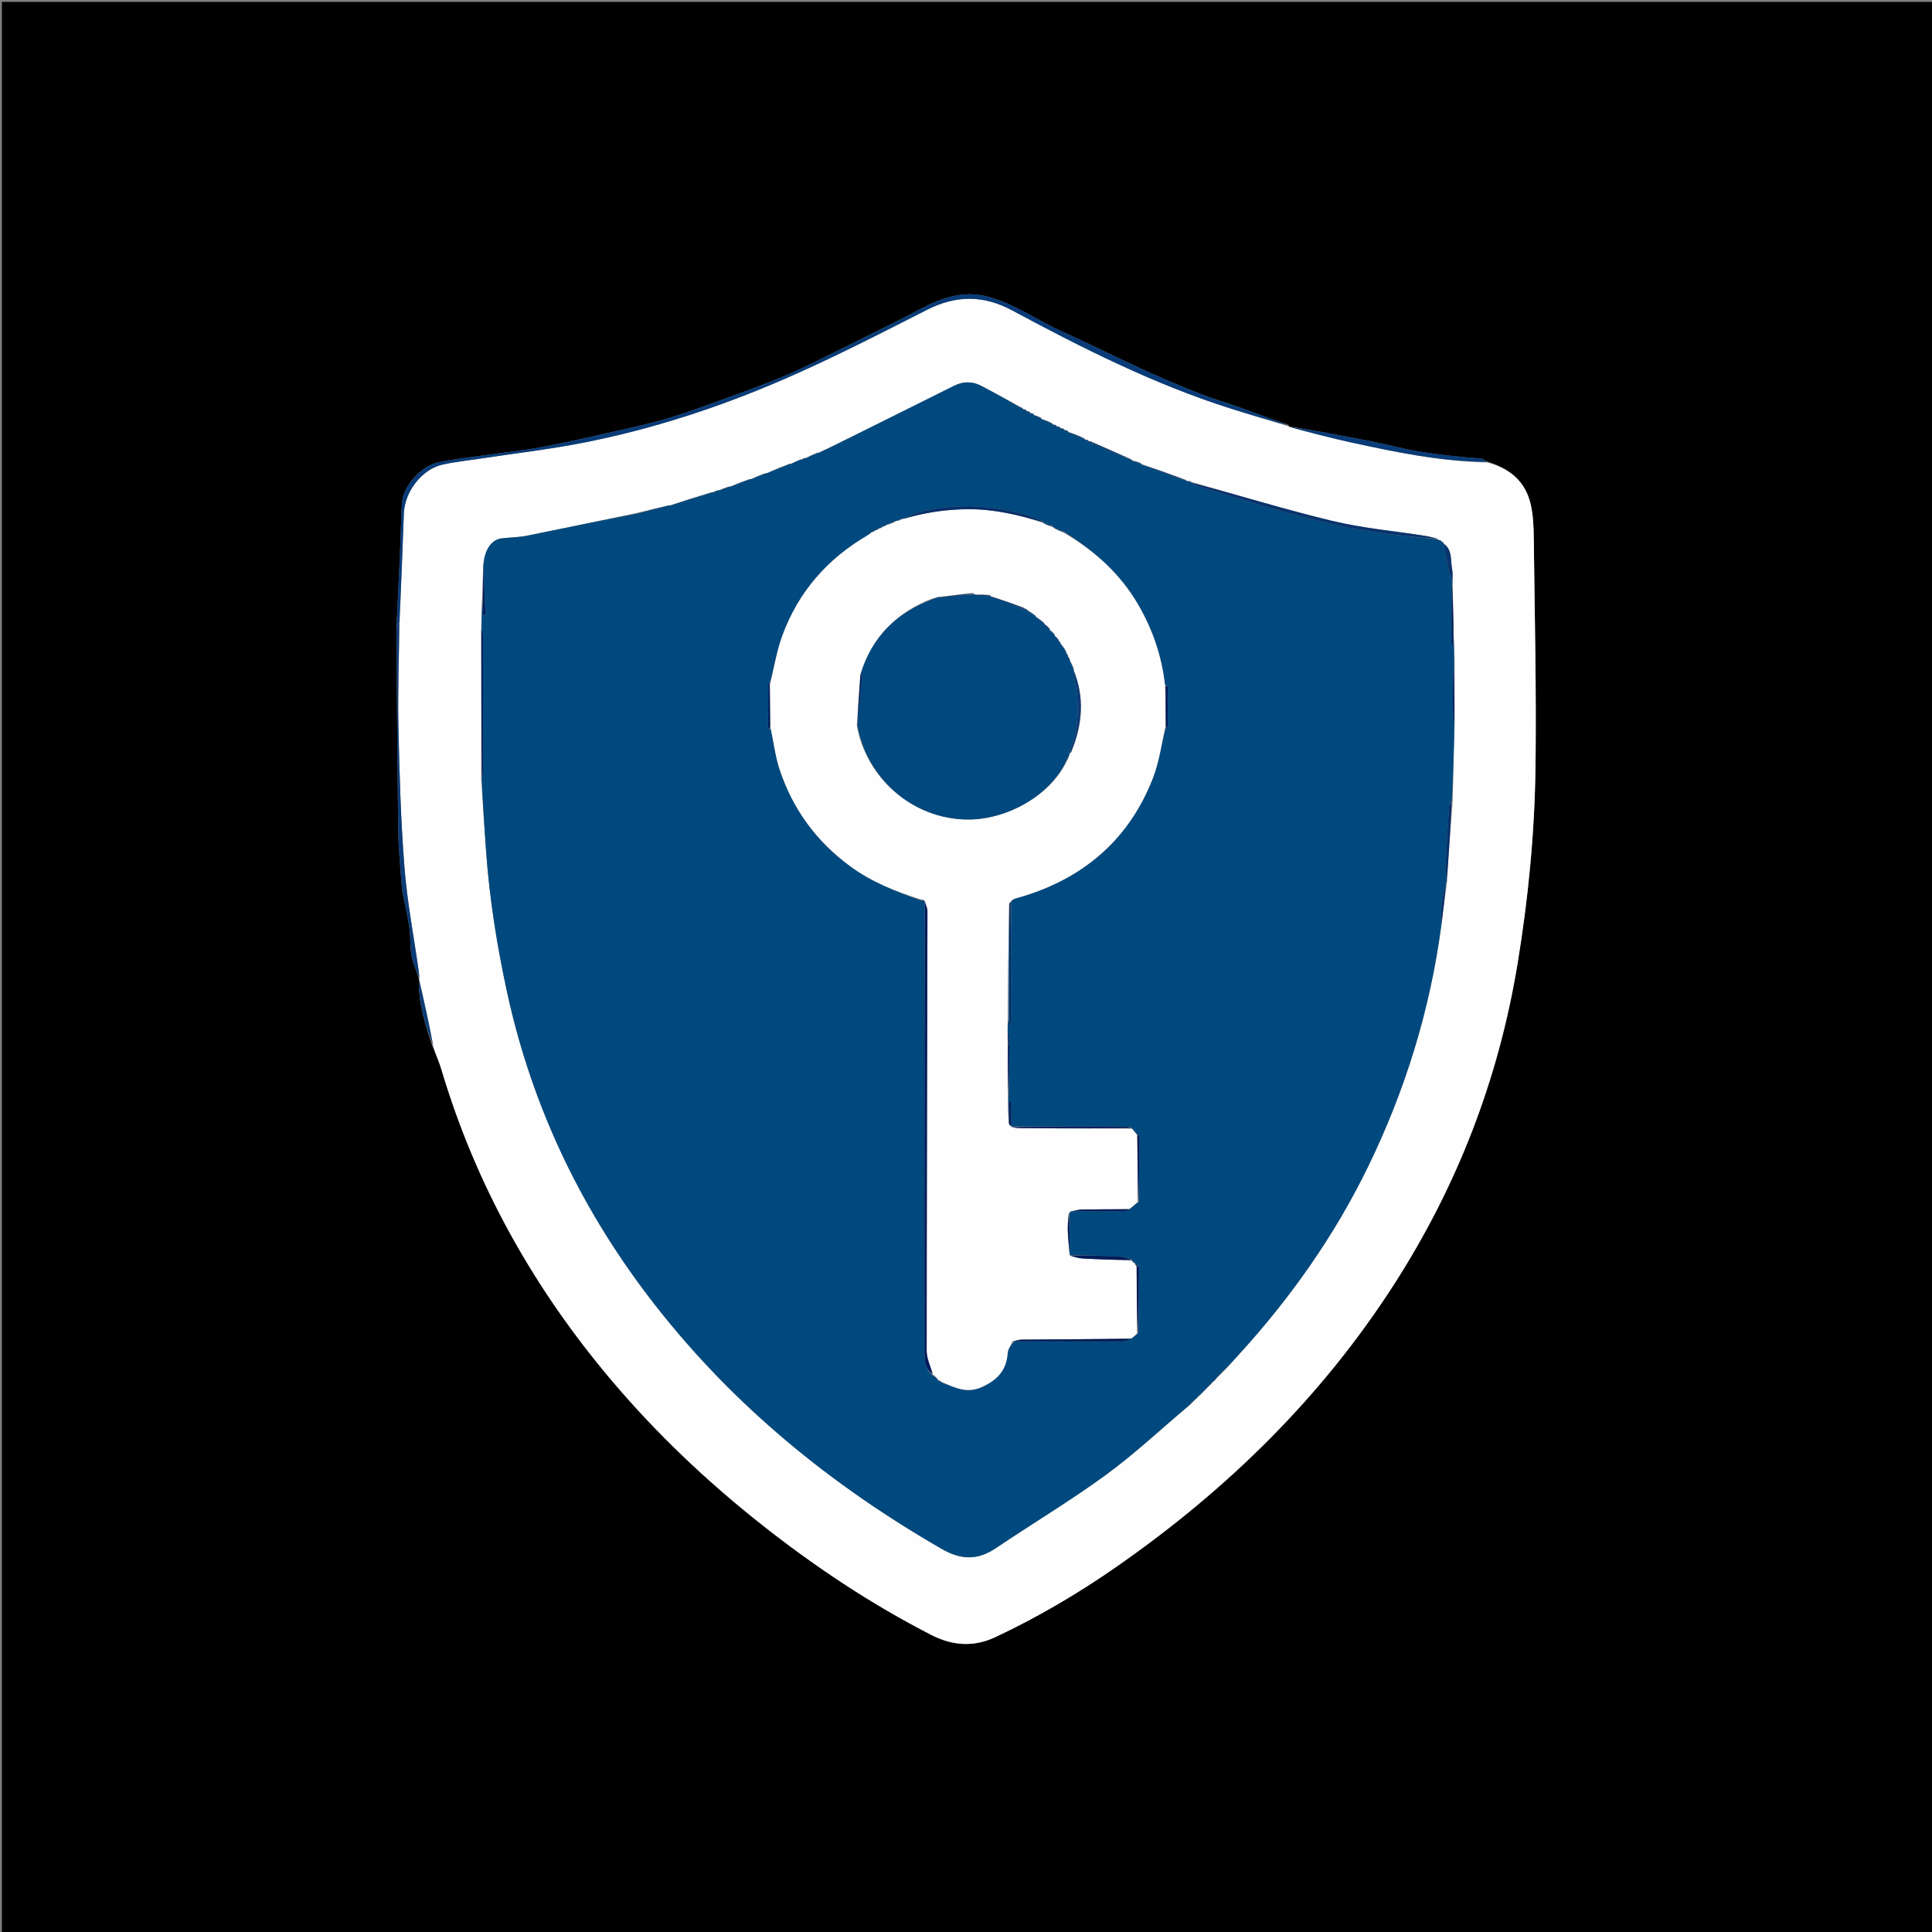 <svg version="1.1" id="Layer_1" xmlns="http://www.w3.org/2000/svg" xmlns:xlink="http://www.w3.org/1999/xlink" x="0px" y="0px"
	 width="100%" viewBox="0 0 1024 1024" enable-background="new 0 0 1024 1024" xml:space="preserve">
<rect x="0" y="0" width="1024" height="1024" fill="#808080" stroke="none"/>
<path fill="#000000" opacity="1" stroke="none" 
	d="
M542,1025 
	C361.333,1025 181.167,1025 1,1025 
	C1,683.667 1,342.333 1,1 
	C342.333,1 683.667,1 1025,1 
	C1025,342.333 1025,683.667 1025,1025 
	C864.167,1025 703.333,1025 542,1025 
M222.029,519.766 
	C221.716,531.756 225.278,542.938 229.273,554.799 
	C230.825,558.725 232.683,562.561 233.882,566.592 
	C252.199,628.203 282.968,683.009 324.398,731.927 
	C348.034,759.835 374.472,784.921 403.129,807.611 
	C431.483,830.061 461.454,850.083 493.707,866.592 
	C504.854,872.298 516.071,873.086 527.452,867.75 
	C550.075,857.142 571.515,844.517 592.027,830.218 
	C650.354,789.56 700.344,740.701 738.892,680.712 
	C772.369,628.614 794.26,572.045 804.338,510.766 
	C810.017,476.237 813.393,441.546 813.845,406.668 
	C814.372,366.04 813.396,325.391 812.927,284.753 
	C812.86,278.977 812.594,273.072 811.338,267.469 
	C808.569,255.12 800.134,248.126 787.636,244.425 
	C786.826,243.957 786.041,243.14 785.201,243.077 
	C779.387,242.644 773.583,242.108 767.813,241.444 
	C758.92,240.42 750.196,239.258 741.476,237.145 
	C730.352,234.448 719.056,232.442 707.804,230.292 
	C699.56,228.717 691.27,227.388 683.024,225.965 
	C683.024,225.965 683.053,225.963 683.022,225.191 
	C679.302,223.908 675.569,222.661 671.865,221.333 
	C666.884,219.546 661.947,217.637 656.954,215.888 
	C649.589,213.309 642.083,211.098 634.833,208.235 
	C625.116,204.397 615.495,200.283 605.995,195.934 
	C591.518,189.307 577.276,182.164 562.754,175.64 
	C549.996,169.909 538.573,161.602 524.863,157.574 
	C514.867,154.637 505.772,155.969 496.732,159.603 
	C490.289,162.192 484.253,165.79 478.016,168.9 
	C462.952,176.413 447.908,183.969 432.79,191.372 
	C425.965,194.713 419.09,197.997 412.046,200.832 
	C401.95,204.895 391.712,208.617 381.47,212.308 
	C372.181,215.656 362.898,219.08 353.441,221.893 
	C344.828,224.454 336.012,226.36 327.236,228.338 
	C313.974,231.328 300.717,234.387 287.365,236.925 
	C277.915,238.722 268.307,239.686 258.775,241.059 
	C249.829,242.347 240.781,243.189 231.981,245.143 
	C223.379,247.053 213.559,257.306 213.028,266.89 
	C212.558,275.364 212.406,283.854 212.038,292.335 
	C211.465,305.535 210.828,318.732 210.091,332.874 
	C210.397,368.764 210.58,404.655 211.088,440.542 
	C211.23,450.578 212.33,460.599 212.989,470.627 
	C213.011,470.96 212.976,471.301 213.04,471.624 
	C214.377,478.323 215.971,484.984 216.987,491.732 
	C217.718,496.592 217.24,501.648 218.118,506.468 
	C218.894,510.729 220.8,514.784 222.105,518.918 
	C222.105,518.918 222.155,518.83 222.029,519.766 
z"/>
<path fill="#FEFEFE" opacity="1" stroke="none" 
	d="
M788.12,245.104 
	C800.134,248.126 808.569,255.12 811.338,267.469 
	C812.594,273.072 812.86,278.977 812.927,284.753 
	C813.396,325.391 814.372,366.04 813.845,406.668 
	C813.393,441.546 810.017,476.237 804.338,510.766 
	C794.26,572.045 772.369,628.614 738.892,680.712 
	C700.344,740.701 650.354,789.56 592.027,830.218 
	C571.515,844.517 550.075,857.142 527.452,867.75 
	C516.071,873.086 504.854,872.298 493.707,866.592 
	C461.454,850.083 431.483,830.061 403.129,807.611 
	C374.472,784.921 348.034,759.835 324.398,731.927 
	C282.968,683.009 252.199,628.203 233.882,566.592 
	C232.683,562.561 230.825,558.725 229.576,554.251 
	C227.304,542.079 224.729,530.454 222.155,518.83 
	C222.155,518.83 222.105,518.918 222.174,518.49 
	C222.161,517.07 222.129,516.07 221.99,515.085 
	C219.377,496.581 215.821,478.152 214.358,459.558 
	C212.404,434.738 211.706,409.798 211.17,384.894 
	C210.776,366.627 211.51,348.335 211.84,329.592 
	C212.641,310.127 213.328,291.124 214.051,272.122 
	C214.494,260.494 223.651,248.671 234.594,246.239 
	C241.207,244.769 247.994,244.077 254.705,243.056 
	C272.878,240.291 291.178,238.18 309.199,234.643 
	C345.717,227.475 381.03,215.926 415.105,201.18 
	C441.003,189.973 466.15,176.983 491.339,164.209 
	C506.756,156.389 521.183,156.306 536.584,164.572 
	C573.946,184.627 611.801,203.725 652.417,216.585 
	C662.598,219.809 672.84,222.842 683.053,225.963 
	C683.053,225.963 683.024,225.965 683.236,226.265 
	C694.483,229.258 705.467,232.186 716.563,234.597 
	C740.167,239.727 763.825,244.619 788.12,245.104 
M647.992,727.229 
	C647.992,727.229 648.026,727.059 648.642,726.784 
	C651.206,723.94 653.754,721.083 656.335,718.256 
	C683.798,688.182 707.12,655.246 724.991,618.578 
	C744.709,578.12 757.876,535.648 764.002,490.158 
	C764.915,482.777 765.828,475.396 766.966,467.369 
	C766.933,466.917 766.9,466.465 767.009,465.154 
	C767.923,451.778 768.837,438.402 769.963,424.108 
	C770.255,411.063 770.547,398.017 770.974,384.046 
	C770.923,373.052 770.873,362.059 770.986,350.133 
	C770.728,343.632 770.469,337.13 770.403,329.76 
	C770.208,322.865 770.012,315.97 769.962,308.524 
	C769.913,308.341 769.863,308.158 769.943,307.088 
	C769.86,305.29 769.996,303.448 769.653,301.701 
	C768.713,296.904 769.901,291.374 765.081,287.933 
	C765.081,287.933 765.176,287.922 764.971,287.409 
	C764.651,287.256 764.331,287.104 764.01,287.006 
	C764.01,287.006 764.056,286.976 763.714,286.474 
	C763.148,286.289 762.582,286.103 762.019,285.99 
	C762.019,285.99 762.083,285.956 761.595,285.342 
	C759.502,284.894 757.424,284.346 755.313,284.014 
	C738.863,281.425 722.149,279.95 706.012,276.069 
	C680.952,270.042 656.284,262.385 631.367,255.462 
	C631.367,255.462 631.306,255.391 630.816,255.055 
	C630.223,254.999 629.631,254.942 629.039,254.968 
	C629.039,254.968 629.112,254.93 628.659,254.353 
	C620.78,251.541 612.901,248.729 605.023,245.99 
	C605.023,245.99 605.086,245.954 604.658,245.396 
	C603.109,244.913 601.56,244.43 600.013,244.005 
	C600.013,244.005 600.061,243.972 599.626,243.403 
	C592.748,240.43 585.871,237.457 578.452,234.036 
	C577.991,233.956 577.529,233.877 577.061,233.912 
	C577.061,233.912 577.174,233.886 576.867,233.329 
	C576.262,233.156 575.658,232.982 575.053,232.922 
	C575.053,232.922 575.164,232.894 574.78,232.292 
	C571.9,231.098 569.019,229.903 566.111,228.836 
	C566.111,228.836 566.238,228.804 565.908,228.264 
	C565.302,228.091 564.696,227.917 564.076,227.876 
	C564.076,227.876 564.206,227.847 563.895,227.289 
	C563.284,227.123 562.672,226.958 562.056,226.913 
	C562.056,226.913 562.173,226.885 561.868,226.328 
	C561.263,226.16 560.658,225.992 560.054,225.93 
	C560.054,225.93 560.155,225.901 559.835,225.359 
	C559.235,225.194 558.636,225.029 558.041,224.951 
	C558.041,224.951 558.124,224.927 557.745,224.341 
	C555.837,223.529 553.93,222.718 552.02,221.981 
	C552.02,221.981 552.089,221.954 551.736,221.379 
	C550.511,220.868 549.285,220.357 548.053,219.933 
	C548.053,219.933 548.137,219.912 547.844,219.357 
	C547.254,219.161 546.664,218.965 546.065,218.896 
	C546.065,218.896 546.19,218.869 545.895,218.308 
	C545.298,218.111 544.702,217.915 544.088,217.86 
	C544.088,217.86 544.228,217.827 543.919,217.277 
	C543.326,217.073 542.732,216.868 542.111,216.822 
	C542.111,216.822 542.267,216.786 541.909,216.235 
	C541.304,215.979 540.698,215.722 539.623,215.014 
	C533.078,211.491 526.571,207.894 519.975,204.469 
	C515.271,202.027 510.475,202.083 505.69,204.473 
	C483.439,215.587 461.174,226.674 438.216,237.887 
	C436.771,238.568 435.326,239.248 433.958,239.955 
	C433.958,239.955 433.96,239.873 433.226,239.941 
	C431.074,240.896 428.922,241.852 426.892,242.839 
	C426.892,242.839 426.865,242.716 426.279,242.824 
	C425.74,243.037 425.201,243.25 424.59,243.698 
	C424.59,243.698 424.605,243.452 423.938,243.706 
	C422.237,244.432 420.535,245.158 418.928,245.915 
	C418.928,245.915 418.924,245.816 418.161,245.904 
	C414.062,247.574 409.962,249.243 405.951,250.942 
	C405.951,250.942 405.956,250.849 405.204,250.914 
	C402.762,251.918 400.321,252.922 397.955,253.956 
	C397.955,253.956 397.961,253.874 397.187,253.93 
	C393.741,255.252 390.294,256.575 386.939,257.928 
	C386.939,257.928 386.941,257.832 386.201,257.901 
	C384.415,258.564 382.628,259.228 380.937,259.926 
	C380.937,259.926 380.942,259.825 380.257,259.881 
	C379.456,260.218 378.654,260.555 377.934,260.929 
	C377.934,260.929 377.931,260.839 377.137,260.903 
	C369.703,263.231 362.269,265.559 354.935,267.921 
	C354.935,267.921 354.938,267.816 354.127,267.888 
	C348.424,269.31 342.721,270.732 336.25,272.145 
	C317.256,276.101 298.279,280.14 279.256,283.949 
	C274.93,284.814 270.439,284.829 266.034,285.325 
	C260.11,285.992 256.318,292.069 256.016,301.95 
	C255.942,307.509 255.869,313.068 255.389,319.394 
	C255.318,323.94 255.246,328.486 255.045,333.958 
	C255.089,359.957 255.134,385.957 255.025,412.844 
	C255.888,425.569 256.709,438.297 257.624,451.019 
	C259.442,476.312 263.398,501.272 268.797,526.051 
	C282.185,587.502 308.814,642.644 347.489,692.051 
	C389.236,745.384 440.685,787.305 499.203,820.989 
	C509.279,826.789 518.126,827.089 527.777,820.576 
	C547.144,807.507 567.268,795.503 586.11,781.734 
	C601.489,770.495 615.46,757.329 630.221,744.99 
	C630.221,744.99 630.317,744.852 630.626,744.714 
	C630.626,744.714 630.782,744.414 631.056,744.253 
	C631.227,744.12 631.355,743.954 631.65,743.616 
	C631.65,743.616 631.788,743.407 632.04,743.263 
	C632.194,743.141 632.315,742.992 632.703,742.665 
	C632.703,742.665 632.851,742.363 633.066,742.219 
	C633.196,742.104 633.305,741.972 633.632,741.71 
	C633.632,741.71 633.809,741.514 634.217,741.2 
	C634.534,740.813 634.852,740.426 635.77,739.8 
	C637.526,737.923 639.281,736.046 641.51,733.972 
	C641.845,733.59 642.181,733.208 642.71,732.669 
	C642.71,732.669 642.854,732.465 643.285,732.144 
	C644.018,731.37 644.752,730.596 645.728,729.643 
	C645.728,729.643 645.847,729.367 646.084,729.218 
	C646.226,729.095 646.339,728.948 646.658,728.637 
	C646.658,728.637 646.801,728.401 647.069,728.239 
	C647.237,728.106 647.362,727.941 647.71,727.594 
	C647.71,727.594 647.846,727.32 647.992,727.229 
z"/>
<path fill="#083B78" opacity="1" stroke="none" 
	d="
M683.038,225.577 
	C672.84,222.842 662.598,219.809 652.417,216.585 
	C611.801,203.725 573.946,184.627 536.584,164.572 
	C521.183,156.306 506.756,156.389 491.339,164.209 
	C466.15,176.983 441.003,189.973 415.105,201.18 
	C381.03,215.926 345.717,227.475 309.199,234.643 
	C291.178,238.18 272.878,240.291 254.705,243.056 
	C247.994,244.077 241.207,244.769 234.594,246.239 
	C223.651,248.671 214.494,260.494 214.051,272.122 
	C213.328,291.124 212.641,310.127 211.651,329.752 
	C210.981,330.893 210.599,331.412 210.218,331.93 
	C210.828,318.732 211.465,305.535 212.038,292.335 
	C212.406,283.854 212.558,275.364 213.028,266.89 
	C213.559,257.306 223.379,247.053 231.981,245.143 
	C240.781,243.189 249.829,242.347 258.775,241.059 
	C268.307,239.686 277.915,238.722 287.365,236.925 
	C300.717,234.387 313.974,231.328 327.236,228.338 
	C336.012,226.36 344.828,224.454 353.441,221.893 
	C362.898,219.08 372.181,215.656 381.47,212.308 
	C391.712,208.617 401.95,204.895 412.046,200.832 
	C419.09,197.997 425.965,194.713 432.79,191.372 
	C447.908,183.969 462.952,176.413 478.016,168.9 
	C484.253,165.79 490.289,162.192 496.732,159.603 
	C505.772,155.969 514.867,154.637 524.863,157.574 
	C538.573,161.602 549.996,169.909 562.754,175.64 
	C577.276,182.164 591.518,189.307 605.995,195.934 
	C615.495,200.283 625.116,204.397 634.833,208.235 
	C642.083,211.098 649.589,213.309 656.954,215.888 
	C661.947,217.637 666.884,219.546 671.865,221.333 
	C675.569,222.661 679.302,223.908 683.038,225.577 
z"/>
<path fill="#0C3B76" opacity="1" stroke="none" 
	d="
M210.155,332.402 
	C210.599,331.412 210.981,330.893 211.552,330.214 
	C211.51,348.335 210.776,366.627 211.17,384.894 
	C211.706,409.798 212.404,434.738 214.358,459.558 
	C215.821,478.152 219.377,496.581 221.99,515.085 
	C222.129,516.07 222.161,517.07 222.225,518.496 
	C220.8,514.784 218.894,510.729 218.118,506.468 
	C217.24,501.648 217.718,496.592 216.987,491.732 
	C215.971,484.984 214.377,478.323 213.04,471.624 
	C212.976,471.301 213.011,470.96 212.989,470.627 
	C212.33,460.599 211.23,450.578 211.088,440.542 
	C210.58,404.655 210.397,368.764 210.155,332.402 
z"/>
<path fill="#083B78" opacity="1" stroke="none" 
	d="
M787.878,244.764 
	C763.825,244.619 740.167,239.727 716.563,234.597 
	C705.467,232.186 694.483,229.258 683.224,226.257 
	C691.27,227.388 699.56,228.717 707.804,230.292 
	C719.056,232.442 730.352,234.448 741.476,237.145 
	C750.196,239.258 758.92,240.42 767.813,241.444 
	C773.583,242.108 779.387,242.644 785.201,243.077 
	C786.041,243.14 786.826,243.957 787.878,244.764 
z"/>
<path fill="#0C3B76" opacity="1" stroke="none" 
	d="
M222.092,519.298 
	C224.729,530.454 227.304,542.079 229.523,553.878 
	C225.278,542.938 221.716,531.756 222.092,519.298 
z"/>
<path fill="#00497E" opacity="1" stroke="none" 
	d="
M256.157,301.026 
	C256.318,292.069 260.11,285.992 266.034,285.325 
	C270.439,284.829 274.93,284.814 279.256,283.949 
	C298.279,280.14 317.256,276.101 336.904,272.405 
	C343.352,271.048 349.145,269.432 354.938,267.816 
	C354.938,267.816 354.935,267.921 355.308,267.937 
	C363.098,265.582 370.514,263.21 377.931,260.839 
	C377.931,260.839 377.934,260.929 378.255,260.938 
	C379.365,260.573 380.153,260.199 380.942,259.825 
	C380.942,259.825 380.937,259.926 381.283,259.94 
	C383.4,259.247 385.17,258.539 386.941,257.832 
	C386.941,257.832 386.939,257.928 387.303,257.941 
	C391.099,256.595 394.53,255.235 397.961,253.874 
	C397.961,253.874 397.955,253.956 398.314,253.96 
	C401.101,252.926 403.529,251.888 405.956,250.849 
	C405.956,250.849 405.951,250.942 406.315,250.951 
	C410.761,249.246 414.842,247.531 418.924,245.816 
	C418.924,245.816 418.928,245.915 419.274,245.933 
	C421.282,245.118 422.944,244.285 424.605,243.452 
	C424.605,243.452 424.59,243.698 424.954,243.729 
	C425.834,243.413 426.349,243.065 426.865,242.716 
	C426.865,242.716 426.892,242.839 427.222,242.881 
	C429.688,241.906 431.824,240.89 433.96,239.873 
	C433.96,239.873 433.958,239.955 434.295,239.96 
	C436.06,239.234 437.487,238.502 438.914,237.77 
	C461.174,226.674 483.439,215.587 505.69,204.473 
	C510.475,202.083 515.271,202.027 519.975,204.469 
	C526.571,207.894 533.078,211.491 539.97,215.588 
	C540.967,216.37 541.617,216.578 542.267,216.786 
	C542.267,216.786 542.111,216.822 542.232,217.07 
	C542.978,217.487 543.603,217.657 544.228,217.827 
	C544.228,217.827 544.088,217.86 544.214,218.105 
	C544.956,218.523 545.573,218.696 546.19,218.869 
	C546.19,218.869 546.065,218.896 546.196,219.135 
	C546.93,219.554 547.534,219.733 548.137,219.912 
	C548.137,219.912 548.053,219.933 548.171,220.229 
	C549.555,221.002 550.822,221.478 552.089,221.954 
	C552.089,221.954 552.02,221.981 552.152,222.276 
	C554.231,223.356 556.178,224.141 558.124,224.927 
	C558.124,224.927 558.041,224.951 558.186,225.196 
	C558.939,225.595 559.547,225.748 560.155,225.901 
	C560.155,225.901 560.054,225.93 560.192,226.176 
	C560.944,226.576 561.559,226.731 562.173,226.885 
	C562.173,226.885 562.056,226.913 562.198,227.156 
	C562.962,227.549 563.584,227.698 564.206,227.847 
	C564.206,227.847 564.076,227.876 564.216,228.122 
	C564.984,228.513 565.611,228.659 566.238,228.804 
	C566.238,228.804 566.111,228.836 566.205,229.133 
	C569.254,230.584 572.209,231.739 575.164,232.894 
	C575.164,232.894 575.053,232.922 575.193,233.164 
	C575.947,233.566 576.56,233.726 577.174,233.886 
	C577.174,233.886 577.061,233.912 577.17,234.136 
	C577.818,234.528 578.356,234.696 579.09,235.16 
	C586.21,238.294 593.136,241.133 600.061,243.972 
	C600.061,243.972 600.013,244.005 600.167,244.309 
	C601.91,245.06 603.498,245.507 605.086,245.954 
	C605.086,245.954 605.023,245.99 605.16,246.285 
	C613.235,249.364 621.173,252.147 629.112,254.93 
	C629.112,254.93 629.039,254.968 629.217,255.221 
	C630.032,255.447 630.669,255.419 631.306,255.391 
	C631.306,255.391 631.367,255.462 631.413,255.819 
	C632.953,256.824 634.398,257.632 635.947,258.097 
	C666.215,267.189 696.313,276.994 727.653,281.883 
	C739.064,283.662 750.602,284.622 762.083,285.956 
	C762.083,285.956 762.019,285.99 762.165,286.227 
	C762.893,286.635 763.474,286.806 764.056,286.976 
	C764.056,286.976 764.01,287.006 764.129,287.219 
	C764.557,287.595 764.867,287.758 765.176,287.922 
	C765.176,287.922 765.081,287.933 765.085,288.27 
	C766.06,293.389 766.965,298.185 768.036,302.944 
	C768.424,304.667 769.209,306.3 769.813,307.974 
	C769.863,308.158 769.913,308.341 769.634,309.117 
	C769.306,320.455 769.306,331.2 769.306,341.944 
	C769.608,341.947 769.909,341.949 770.21,341.952 
	C770.21,338.177 770.21,334.402 770.21,330.628 
	C770.469,337.13 770.728,343.632 770.648,350.917 
	C770.205,359.086 769.993,366.473 770.04,373.859 
	C770.063,377.564 770.557,381.267 770.838,384.972 
	C770.547,398.017 770.255,411.063 769.483,424.681 
	C768.684,425.79 768.119,426.311 768.082,426.866 
	C767.347,438.181 766.623,449.496 766.04,460.819 
	C765.951,462.532 766.574,464.281 766.868,466.013 
	C766.9,466.465 766.933,466.917 766.488,467.802 
	C765.332,472.333 764.452,476.411 764.038,480.536 
	C763.691,483.993 763.888,487.506 763.845,490.994 
	C757.876,535.648 744.709,578.12 724.991,618.578 
	C707.12,655.246 683.798,688.182 656.335,718.256 
	C653.754,721.083 651.206,723.94 648.219,726.763 
	C647.669,726.734 647.542,726.726 647.415,726.719 
	C647.559,726.919 647.702,727.12 647.846,727.32 
	C647.846,727.32 647.71,727.594 647.314,727.539 
	C646.879,727.789 646.84,728.095 646.801,728.401 
	C646.801,728.401 646.658,728.637 646.292,728.567 
	C645.841,728.585 645.679,728.68 645.684,728.764 
	C645.697,728.968 645.788,729.167 645.847,729.367 
	C645.847,729.367 645.728,729.643 645.284,729.57 
	C644.178,730.487 643.516,731.476 642.854,732.465 
	C642.854,732.465 642.71,732.669 642.307,732.609 
	C641.615,733.089 641.326,733.629 641.036,734.169 
	C639.281,736.046 637.526,737.923 635.131,739.939 
	C634.264,740.557 634.037,741.035 633.809,741.514 
	C633.809,741.514 633.632,741.71 633.278,741.611 
	C632.839,741.6 632.676,741.693 632.682,741.774 
	C632.697,741.974 632.79,742.167 632.851,742.363 
	C632.851,742.363 632.703,742.665 632.309,742.588 
	C631.872,742.809 631.83,743.108 631.788,743.407 
	C631.788,743.407 631.65,743.616 631.283,743.552 
	C630.872,743.797 630.827,744.105 630.782,744.414 
	C630.782,744.414 630.626,744.714 630.358,744.618 
	C629.967,744.483 629.844,744.445 629.722,744.406 
	C629.833,744.61 629.944,744.814 630.055,745.018 
	C615.46,757.329 601.489,770.495 586.11,781.734 
	C567.268,795.503 547.144,807.507 527.777,820.576 
	C518.126,827.089 509.279,826.789 499.203,820.989 
	C440.685,787.305 389.236,745.384 347.489,692.051 
	C308.814,642.644 282.185,587.502 268.797,526.051 
	C263.398,501.272 259.442,476.312 257.624,451.019 
	C256.709,438.297 255.888,425.569 255.356,412.078 
	C255.784,410.662 255.966,410.012 255.966,409.361 
	C255.985,385.172 256,360.982 255.958,336.793 
	C255.956,335.539 255.447,334.286 255.174,333.032 
	C255.246,328.486 255.318,323.94 255.691,319.457 
	C255.993,321.636 255.993,323.753 255.993,325.869 
	C256.439,325.859 256.885,325.849 257.331,325.838 
	C256.94,317.568 256.548,309.297 256.157,301.026 
M461.46,282.087 
	C461.003,282.5 460.546,282.913 459.73,283.886 
	C438.409,296.187 423.149,313.806 414.677,336.868 
	C411.583,345.288 410.217,354.343 407.883,362.533 
	C407.8,362.391 407.745,362.206 407.622,362.122 
	C407.535,362.063 407.233,362.139 407.233,362.156 
	C407.155,370.331 407.096,378.505 407.035,386.68 
	C407.398,386.377 407.76,386.074 408.604,386.459 
	C410.11,393.613 410.959,400.984 413.243,407.881 
	C420.216,428.929 432.783,446.045 450.754,459.21 
	C462.093,467.517 474.873,472.569 488.374,477.367 
	C489.022,477.484 489.669,477.601 490.183,477.911 
	C490.183,477.911 490.263,477.69 490.086,478.666 
	C490.056,525.766 490.018,572.865 489.997,619.965 
	C489.982,652.253 489.962,684.541 490.022,716.828 
	C490.03,721.234 490.301,725.71 494.222,728.866 
	C494.222,728.866 494.518,728.516 494.366,729.219 
	C495.408,729.997 496.45,730.775 497.316,731.639 
	C497.316,731.639 497.379,731.453 497.425,732.16 
	C498.036,732.422 498.647,732.685 499.993,732.972 
	C506.515,735.632 512.532,738.633 520.26,735.21 
	C528.534,731.545 533.447,726.294 534.068,717.232 
	C534.217,715.071 535.786,713.009 537.675,710.953 
	C556.857,710.968 576.039,711.021 595.221,710.929 
	C596.809,710.921 598.392,709.93 600.335,709.004 
	C601.102,708.294 601.87,707.584 603.37,706.468 
	C603.489,694.996 603.617,683.524 603.685,672.051 
	C603.687,671.708 603.057,671.361 602.833,670.374 
	C602.374,670.166 601.915,669.958 601.417,669.615 
	C601.417,669.615 601.293,669.551 601.507,668.914 
	C600.961,668.63 600.414,668.347 599.969,668.047 
	C599.969,668.047 599.968,668.151 599.647,667.409 
	C597.639,666.94 595.646,666.156 593.62,666.057 
	C584.703,665.619 575.776,665.379 566.941,665.056 
	C566.941,665.056 566.928,665.144 566.977,664.186 
	C566.932,657.048 566.888,649.909 566.861,642.909 
	C566.861,642.909 566.724,642.876 567.287,642.748 
	C567.514,642.453 567.741,642.158 567.966,641.957 
	C567.966,641.957 567.873,641.938 568.829,641.979 
	C577.892,641.989 586.956,642.032 596.019,641.964 
	C597.007,641.956 597.99,641.31 599.356,640.44 
	C600.568,639.299 601.781,638.158 603.579,637.201 
	C603.71,625.825 603.861,614.45 603.922,603.073 
	C603.925,602.4 603.197,601.723 602.261,600.814 
	C601.487,599.943 600.713,599.072 599.455,597.515 
	C598.328,597.343 597.201,597.023 596.074,597.023 
	C576.008,597.012 555.942,597.041 535.958,597.043 
	C535.958,597.043 535.939,597.125 535.998,596.18 
	C535.998,592.155 535.998,588.13 535.998,584.105 
	C535.6,584.104 535.202,584.103 534.804,584.102 
	C534.804,587.853 534.804,591.605 534.35,594.612 
	C534.29,589.394 534.229,584.175 534.689,578.321 
	C534.779,569.883 534.87,561.445 534.987,552.181 
	C534.713,550.132 534.438,548.082 534.006,545.213 
	C534.043,543.823 534.079,542.433 534.479,540.908 
	C534.479,540.908 534.849,540.791 534.957,541.459 
	C535.118,541.974 535.28,542.488 535.876,544.382 
	C535.876,521.185 535.876,499.495 535.905,477.913 
	C535.905,477.913 535.794,477.902 536.333,477.776 
	C536.552,477.494 536.772,477.213 537.425,476.319 
	C539.172,475.849 540.936,475.436 542.662,474.901 
	C575.375,464.747 598.781,444.195 611.168,412.106 
	C614.532,403.393 615.658,393.816 618.034,385.231 
	C618.333,385.356 618.632,385.48 618.931,385.605 
	C618.946,385.441 618.973,385.277 618.973,385.113 
	C618.977,378.032 618.987,370.95 618.93,363.87 
	C618.929,363.685 618.186,363.506 617.264,362.679 
	C615.766,347.66 610.916,333.784 603.386,320.724 
	C593.842,304.171 580.188,291.955 563.662,281.717 
	C561.699,280.877 559.735,280.037 557.893,279.164 
	C557.893,279.164 557.867,279.287 557.616,278.607 
	C556.034,278.097 554.451,277.587 552.953,277.052 
	C552.953,277.052 552.958,277.139 552.707,276.45 
	C551.723,275.9 550.796,275.181 549.747,274.825 
	C529.085,267.833 508.127,266.04 486.842,271.615 
	C483.816,272.408 480.989,273.964 478.067,275.075 
	C478.067,275.075 478.155,275.102 477.422,275.052 
	C476.645,275.451 475.868,275.85 475.081,276.122 
	C475.081,276.122 475.205,276.155 474.449,276.068 
	C472.991,276.783 471.532,277.499 470.07,278.096 
	C470.07,278.096 470.184,278.129 469.525,278.097 
	C469.028,278.446 468.532,278.794 468.041,279.05 
	C468.041,279.05 468.131,279.075 467.486,279.08 
	C466.998,279.424 466.51,279.768 466.029,280.035 
	C466.029,280.035 466.105,280.056 465.466,280.072 
	C464.988,280.424 464.51,280.775 464.037,281.043 
	C464.037,281.043 464.118,281.065 463.473,281.077 
	C462.995,281.434 462.516,281.792 462.039,282.054 
	C462.039,282.054 462.131,282.075 461.46,282.087 
z"/>
<path fill="#09336D" opacity="1" stroke="none" 
	d="
M761.839,285.649 
	C750.602,284.622 739.064,283.662 727.653,281.883 
	C696.313,276.994 666.215,267.189 635.947,258.097 
	C634.398,257.632 632.953,256.824 631.454,255.797 
	C656.284,262.385 680.952,270.042 706.012,276.069 
	C722.149,279.95 738.863,281.425 755.313,284.014 
	C757.424,284.346 759.502,284.894 761.839,285.649 
z"/>
<path fill="#001C5A" opacity="1" stroke="none" 
	d="
M255.11,333.495 
	C255.447,334.286 255.956,335.539 255.958,336.793 
	C256,360.982 255.985,385.172 255.966,409.361 
	C255.966,410.012 255.784,410.662 255.433,411.634 
	C255.134,385.957 255.089,359.957 255.11,333.495 
z"/>
<path fill="#062F6A" opacity="1" stroke="none" 
	d="
M766.938,465.583 
	C766.574,464.281 765.951,462.532 766.04,460.819 
	C766.623,449.496 767.347,438.181 768.082,426.866 
	C768.119,426.311 768.684,425.79 769.377,425.14 
	C768.837,438.402 767.923,451.778 766.938,465.583 
z"/>
<path fill="#09336D" opacity="1" stroke="none" 
	d="
M628.885,254.642 
	C621.173,252.147 613.235,249.364 605.159,246.249 
	C612.901,248.729 620.78,251.541 628.885,254.642 
z"/>
<path fill="#002060" opacity="1" stroke="none" 
	d="
M770.307,330.194 
	C770.21,334.402 770.21,338.177 770.21,341.952 
	C769.909,341.949 769.608,341.947 769.306,341.944 
	C769.306,331.2 769.306,320.455 769.561,309.392 
	C770.012,315.97 770.208,322.865 770.307,330.194 
z"/>
<path fill="#002060" opacity="1" stroke="none" 
	d="
M770.906,384.509 
	C770.557,381.267 770.063,377.564 770.04,373.859 
	C769.993,366.473 770.205,359.086 770.566,351.383 
	C770.873,362.059 770.923,373.052 770.906,384.509 
z"/>
<path fill="#09336D" opacity="1" stroke="none" 
	d="
M599.844,243.688 
	C593.136,241.133 586.21,238.294 579.122,235.067 
	C578.958,234.679 578.993,234.483 578.993,234.483 
	C585.871,237.457 592.748,240.43 599.844,243.688 
z"/>
<path fill="#09336D" opacity="1" stroke="none" 
	d="
M377.534,260.871 
	C370.514,263.21 363.098,265.582 355.258,267.92 
	C362.269,265.559 369.703,263.231 377.534,260.871 
z"/>
<path fill="#09336D" opacity="1" stroke="none" 
	d="
M769.878,307.531 
	C769.209,306.3 768.424,304.667 768.036,302.944 
	C766.965,298.185 766.06,293.389 765.096,288.223 
	C769.901,291.374 768.713,296.904 769.653,301.701 
	C769.996,303.448 769.86,305.29 769.878,307.531 
z"/>
<path fill="#062F6A" opacity="1" stroke="none" 
	d="
M763.923,490.576 
	C763.888,487.506 763.691,483.993 764.038,480.536 
	C764.452,476.411 765.332,472.333 766.376,468.125 
	C765.828,475.396 764.915,482.777 763.923,490.576 
z"/>
<path fill="#031B5D" opacity="1" stroke="none" 
	d="
M256.086,301.488 
	C256.548,309.297 256.94,317.568 257.331,325.838 
	C256.885,325.849 256.439,325.859 255.993,325.869 
	C255.993,323.753 255.993,321.636 255.894,319.074 
	C255.869,313.068 255.942,307.509 256.086,301.488 
z"/>
<path fill="#09336D" opacity="1" stroke="none" 
	d="
M354.532,267.852 
	C349.145,269.432 343.352,271.048 337.289,272.409 
	C342.721,270.732 348.424,269.31 354.532,267.852 
z"/>
<path fill="#09336D" opacity="1" stroke="none" 
	d="
M418.542,245.86 
	C414.842,247.531 410.761,249.246 406.271,250.937 
	C409.962,249.243 414.062,247.574 418.542,245.86 
z"/>
<path fill="#09336D" opacity="1" stroke="none" 
	d="
M397.574,253.902 
	C394.53,255.235 391.099,256.595 387.258,257.926 
	C390.294,256.575 393.741,255.252 397.574,253.902 
z"/>
<path fill="#062F6A" opacity="1" stroke="none" 
	d="
M574.972,232.593 
	C572.209,231.739 569.254,230.584 566.219,229.069 
	C569.019,229.903 571.9,231.098 574.972,232.593 
z"/>
<path fill="#09336D" opacity="1" stroke="none" 
	d="
M405.58,250.882 
	C403.529,251.888 401.101,252.926 398.276,253.946 
	C400.321,252.922 402.762,251.918 405.58,250.882 
z"/>
<path fill="#09336D" opacity="1" stroke="none" 
	d="
M433.593,239.907 
	C431.824,240.89 429.688,241.906 427.161,242.865 
	C428.922,241.852 431.074,240.896 433.593,239.907 
z"/>
<path fill="#062F6A" opacity="1" stroke="none" 
	d="
M557.935,224.634 
	C556.178,224.141 554.231,223.356 552.153,222.239 
	C553.93,222.718 555.837,223.529 557.935,224.634 
z"/>
<path fill="#09336D" opacity="1" stroke="none" 
	d="
M424.272,243.579 
	C422.944,244.285 421.282,245.118 419.227,245.918 
	C420.535,245.158 422.237,244.432 424.272,243.579 
z"/>
<path fill="#09336D" opacity="1" stroke="none" 
	d="
M604.872,245.675 
	C603.498,245.507 601.91,245.06 600.167,244.28 
	C601.56,244.43 603.109,244.913 604.872,245.675 
z"/>
<path fill="#09336D" opacity="1" stroke="none" 
	d="
M386.571,257.866 
	C385.17,258.539 383.4,259.247 381.236,259.923 
	C382.628,259.228 384.415,258.564 386.571,257.866 
z"/>
<path fill="#09336D" opacity="1" stroke="none" 
	d="
M438.565,237.829 
	C437.487,238.502 436.06,239.234 434.257,239.947 
	C435.326,239.248 436.771,238.568 438.565,237.829 
z"/>
<path fill="#062F6A" opacity="1" stroke="none" 
	d="
M643.07,732.305 
	C643.516,731.476 644.178,730.487 645.163,729.66 
	C644.752,730.596 644.018,731.37 643.07,732.305 
z"/>
<path fill="#062F6A" opacity="1" stroke="none" 
	d="
M551.913,221.667 
	C550.822,221.478 549.555,221.002 548.173,220.186 
	C549.285,220.357 550.511,220.868 551.913,221.667 
z"/>
<path fill="#09336D" opacity="1" stroke="none" 
	d="
M380.6,259.853 
	C380.153,260.199 379.365,260.573 378.214,260.919 
	C378.654,260.555 379.456,260.218 380.6,259.853 
z"/>
<path fill="#062F6A" opacity="1" stroke="none" 
	d="
M578.722,234.26 
	C578.993,234.483 578.958,234.679 578.926,234.772 
	C578.356,234.696 577.818,234.528 577.174,234.078 
	C577.529,233.877 577.991,233.956 578.722,234.26 
z"/>
<path fill="#062F6A" opacity="1" stroke="none" 
	d="
M577.02,233.608 
	C576.56,233.726 575.947,233.566 575.193,233.107 
	C575.658,232.982 576.262,233.156 577.02,233.608 
z"/>
<path fill="#062F6A" opacity="1" stroke="none" 
	d="
M566.073,228.534 
	C565.611,228.659 564.984,228.513 564.223,228.056 
	C564.696,227.917 565.302,228.091 566.073,228.534 
z"/>
<path fill="#062F6A" opacity="1" stroke="none" 
	d="
M564.05,227.568 
	C563.584,227.698 562.962,227.549 562.201,227.096 
	C562.672,226.958 563.284,227.123 564.05,227.568 
z"/>
<path fill="#062F6A" opacity="1" stroke="none" 
	d="
M562.021,226.607 
	C561.559,226.731 560.944,226.576 560.192,226.123 
	C560.658,225.992 561.263,226.16 562.021,226.607 
z"/>
<path fill="#062F6A" opacity="1" stroke="none" 
	d="
M559.995,225.63 
	C559.547,225.748 558.939,225.595 558.184,225.153 
	C558.636,225.029 559.235,225.194 559.995,225.63 
z"/>
<path fill="#062F6A" opacity="1" stroke="none" 
	d="
M547.99,219.635 
	C547.534,219.733 546.93,219.554 546.201,219.071 
	C546.664,218.965 547.254,219.161 547.99,219.635 
z"/>
<path fill="#062F6A" opacity="1" stroke="none" 
	d="
M546.042,218.589 
	C545.573,218.696 544.956,218.523 544.223,218.034 
	C544.702,217.915 545.298,218.111 546.042,218.589 
z"/>
<path fill="#062F6A" opacity="1" stroke="none" 
	d="
M544.073,217.552 
	C543.603,217.657 542.978,217.487 542.246,216.991 
	C542.732,216.868 543.326,217.073 544.073,217.552 
z"/>
<path fill="#062F6A" opacity="1" stroke="none" 
	d="
M542.088,216.51 
	C541.617,216.578 540.967,216.37 540.205,215.814 
	C540.698,215.722 541.304,215.979 542.088,216.51 
z"/>
<path fill="#062F6A" opacity="1" stroke="none" 
	d="
M641.273,734.071 
	C641.326,733.629 641.615,733.089 642.21,732.688 
	C642.181,733.208 641.845,733.59 641.273,734.071 
z"/>
<path fill="#062F6A" opacity="1" stroke="none" 
	d="
M634.013,741.357 
	C634.037,741.035 634.264,740.557 634.83,740.058 
	C634.852,740.426 634.534,740.813 634.013,741.357 
z"/>
<path fill="#09336D" opacity="1" stroke="none" 
	d="
M631.061,255.223 
	C630.669,255.419 630.032,255.447 629.216,255.181 
	C629.631,254.942 630.223,254.999 631.061,255.223 
z"/>
<path fill="#09336D" opacity="1" stroke="none" 
	d="
M426.572,242.77 
	C426.349,243.065 425.834,243.413 424.99,243.612 
	C425.201,243.25 425.74,243.037 426.572,242.77 
z"/>
<path fill="#09336D" opacity="1" stroke="none" 
	d="
M763.885,286.725 
	C763.474,286.806 762.893,286.635 762.164,286.191 
	C762.582,286.103 763.148,286.289 763.885,286.725 
z"/>
<path fill="#062F6A" opacity="1" stroke="none" 
	d="
M630.138,745.004 
	C629.944,744.814 629.833,744.61 629.722,744.406 
	C629.844,744.445 629.967,744.483 630.203,744.686 
	C630.317,744.852 630.221,744.99 630.138,745.004 
z"/>
<path fill="#062F6A" opacity="1" stroke="none" 
	d="
M630.919,744.333 
	C630.827,744.105 630.872,743.797 631.179,743.622 
	C631.355,743.954 631.227,744.12 630.919,744.333 
z"/>
<path fill="#062F6A" opacity="1" stroke="none" 
	d="
M631.914,743.335 
	C631.83,743.108 631.872,742.809 632.159,742.664 
	C632.315,742.992 632.194,743.141 631.914,743.335 
z"/>
<path fill="#062F6A" opacity="1" stroke="none" 
	d="
M632.959,742.291 
	C632.79,742.167 632.697,741.974 632.682,741.774 
	C632.676,741.693 632.839,741.6 633.159,741.667 
	C633.305,741.972 633.196,742.104 632.959,742.291 
z"/>
<path fill="#09336D" opacity="1" stroke="none" 
	d="
M765.073,287.665 
	C764.867,287.758 764.557,287.595 764.129,287.191 
	C764.331,287.104 764.651,287.256 765.073,287.665 
z"/>
<path fill="#062F6A" opacity="1" stroke="none" 
	d="
M645.965,729.293 
	C645.788,729.167 645.697,728.968 645.684,728.764 
	C645.679,728.68 645.841,728.585 646.174,728.637 
	C646.339,728.948 646.226,729.095 645.965,729.293 
z"/>
<path fill="#062F6A" opacity="1" stroke="none" 
	d="
M646.935,728.32 
	C646.84,728.095 646.879,727.789 647.181,727.614 
	C647.362,727.941 647.237,728.106 646.935,728.32 
z"/>
<path fill="#062F6A" opacity="1" stroke="none" 
	d="
M647.919,727.275 
	C647.702,727.12 647.559,726.919 647.415,726.719 
	C647.542,726.726 647.669,726.734 647.911,726.901 
	C648.026,727.059 647.992,727.229 647.919,727.275 
z"/>
<path fill="#FEFEFF" opacity="1" stroke="none" 
	d="
M602.637,706.874 
	C601.87,707.584 601.102,708.294 599.714,709.381 
	C580.007,709.832 560.919,709.882 541.832,710.017 
	C540.12,710.029 538.411,710.593 536.701,710.901 
	C535.786,713.009 534.217,715.071 534.068,717.232 
	C533.447,726.294 528.534,731.545 520.26,735.21 
	C512.532,738.633 506.515,735.632 499.475,732.689 
	C498.431,732.088 497.905,731.771 497.379,731.453 
	C497.379,731.453 497.316,731.639 497.232,731.344 
	C496.271,730.205 495.395,729.36 494.518,728.516 
	C494.518,728.516 494.222,728.866 494.216,728.384 
	C493.145,723.957 491.151,720.011 491.152,716.065 
	C491.169,638.449 491.427,560.832 491.562,483.216 
	C491.565,481.375 490.715,479.532 490.263,477.69 
	C490.263,477.69 490.183,477.911 490.068,477.552 
	C489.341,477.037 488.728,476.881 488.114,476.725 
	C474.873,472.569 462.093,467.517 450.754,459.21 
	C432.783,446.045 420.216,428.929 413.243,407.881 
	C410.959,400.984 410.11,393.613 408.396,385.663 
	C408.147,377.614 408.105,370.361 408.063,363.108 
	C410.217,354.343 411.583,345.288 414.677,336.868 
	C423.149,313.806 438.409,296.187 460.213,283.515 
	C461.174,282.788 461.653,282.431 462.131,282.075 
	C462.131,282.075 462.039,282.054 462.346,282.044 
	C463.142,281.712 463.63,281.388 464.118,281.065 
	C464.118,281.065 464.037,281.043 464.343,281.039 
	C465.135,280.709 465.62,280.382 466.105,280.056 
	C466.105,280.056 466.029,280.035 466.337,280.031 
	C467.14,279.711 467.635,279.393 468.131,279.075 
	C468.131,279.075 468.041,279.05 468.353,279.055 
	C469.171,278.749 469.677,278.439 470.184,278.129 
	C470.184,278.129 470.07,278.096 470.427,278.103 
	C472.258,277.459 473.731,276.807 475.205,276.155 
	C475.205,276.155 475.081,276.122 475.426,276.132 
	C476.566,275.795 477.36,275.449 478.155,275.102 
	C478.155,275.102 478.067,275.075 478.464,275.078 
	C490.11,271.637 501.554,269.914 513.379,269.888 
	C527.089,269.858 540.096,272.924 552.958,277.139 
	C552.958,277.139 552.953,277.052 553.115,277.349 
	C554.807,278.193 556.337,278.74 557.867,279.287 
	C557.867,279.287 557.893,279.164 558.023,279.47 
	C560.068,280.651 561.984,281.526 563.9,282.401 
	C580.188,291.955 593.842,304.171 603.386,320.724 
	C610.916,333.784 615.766,347.66 617.522,363.448 
	C617.79,371.023 617.8,377.829 617.811,384.635 
	C615.658,393.816 614.532,403.393 611.168,412.106 
	C598.781,444.195 575.375,464.747 542.662,474.901 
	C540.936,475.436 539.172,475.849 536.93,476.671 
	C536.222,477.316 536.008,477.609 535.794,477.902 
	C535.794,477.902 535.905,477.913 535.643,477.978 
	C535.258,478.372 535.133,478.702 534.837,479.397 
	C534.482,500.189 534.299,520.616 534.115,541.043 
	C534.079,542.433 534.043,543.823 534.017,546.054 
	C534.076,548.932 534.123,550.969 534.093,553.467 
	C534.066,562.272 534.118,570.614 534.169,578.956 
	C534.229,584.175 534.29,589.394 534.59,595.275 
	C535.2,596.334 535.569,596.729 535.939,597.125 
	C535.939,597.125 535.958,597.043 536.168,597.414 
	C538.358,597.856 540.338,597.983 542.319,597.992 
	C561.526,598.073 580.733,598.134 599.939,598.201 
	C600.713,599.072 601.487,599.943 602.603,601.392 
	C602.962,613.652 602.978,625.334 602.994,637.017 
	C601.781,638.158 600.568,639.299 598.697,640.704 
	C589.988,640.979 581.936,640.928 573.886,641.041 
	C571.878,641.069 569.877,641.625 567.873,641.938 
	C567.873,641.938 567.966,641.957 567.693,641.991 
	C567.188,642.308 566.956,642.592 566.724,642.876 
	C566.724,642.876 566.861,642.909 566.512,643.123 
	C566.088,646.462 565.849,649.594 565.976,652.712 
	C566.145,656.862 566.597,661 566.928,665.144 
	C566.928,665.144 566.941,665.056 567.084,665.427 
	C569.424,666.226 571.606,666.916 573.819,667.036 
	C582.53,667.505 591.251,667.795 599.968,668.151 
	C599.968,668.151 599.969,668.047 600.019,668.301 
	C600.477,668.886 600.885,669.218 601.293,669.551 
	C601.293,669.551 601.417,669.615 601.587,669.885 
	C601.935,670.441 602.113,670.728 602.372,671.421 
	C602.514,683.509 602.576,695.192 602.637,706.874 
M565.071,345.446 
	C565.041,345.089 564.879,344.809 564.501,344.558 
	C564.501,344.558 564.54,344.471 564.25,343.909 
	C563.525,342.902 562.801,341.895 562.039,340.965 
	C562.039,340.965 562.124,340.953 561.997,340.415 
	C561.745,340.17 561.493,339.924 561.211,339.823 
	C561.211,339.823 561.349,339.77 561.178,339.156 
	C560.492,338.382 559.806,337.609 559.063,336.94 
	C559.063,336.94 559.169,336.886 558.968,336.286 
	C558.126,335.366 557.284,334.447 556.369,333.995 
	C556.369,333.995 556.466,333.53 556.178,333 
	C555.321,332.17 554.464,331.339 553.497,330.493 
	C553.497,330.493 553.477,330.383 553.115,329.879 
	C551.771,328.857 550.428,327.836 549.072,326.907 
	C549.072,326.907 549.162,326.883 548.886,326.302 
	C547.519,325.368 546.152,324.433 544.605,323.286 
	C544.605,323.286 544.348,323.18 544.043,322.93 
	C543.684,322.767 543.325,322.605 542.405,321.975 
	C536.609,319.937 530.814,317.898 525.02,315.953 
	C525.02,315.953 525.112,315.937 524.769,315.289 
	C522.187,315.242 519.604,315.196 516.595,314.998 
	C516.595,314.998 516.144,314.959 515.701,314.214 
	C509.724,314.983 503.748,315.753 497.618,316.367 
	C497.618,316.367 497.4,316.391 496.808,316.588 
	C496.212,316.778 495.616,316.968 494.296,317.166 
	C475.351,324.485 462.26,337.4 455.97,357.801 
	C455.382,366.515 454.794,375.23 454.128,384.72 
	C459.045,412.036 483.182,433.9 512.378,434.351 
	C533.576,434.679 556.86,421.566 565.689,402.935 
	C566.211,401.659 566.732,400.384 567.137,399.093 
	C567.137,399.093 567.171,399.206 567.765,398.787 
	C573.752,384.326 574.954,369.724 569.018,354.979 
	C569.018,354.979 569.096,354.974 569.081,354.259 
	C568.41,352.804 567.739,351.35 567.029,349.967 
	C567.029,349.967 567.111,349.964 567.055,349.34 
	C566.732,348.851 566.409,348.362 566.058,347.952 
	C566.058,347.952 566.142,347.954 566.063,347.331 
	C565.74,346.842 565.416,346.353 565.06,345.945 
	C565.06,345.945 565.147,345.94 565.071,345.446 
z"/>
<path fill="#031B5D" opacity="1" stroke="none" 
	d="
M490.175,478.178 
	C490.715,479.532 491.565,481.375 491.562,483.216 
	C491.427,560.832 491.169,638.449 491.152,716.065 
	C491.151,720.011 493.145,723.957 494.384,728.228 
	C490.301,725.71 490.03,721.234 490.022,716.828 
	C489.962,684.541 489.982,652.253 489.997,619.965 
	C490.018,572.865 490.056,525.766 490.175,478.178 
z"/>
<path fill="#062F6A" opacity="1" stroke="none" 
	d="
M552.832,276.795 
	C540.096,272.924 527.089,269.858 513.379,269.888 
	C501.554,269.914 490.11,271.637 478.466,275.123 
	C480.989,273.964 483.816,272.408 486.842,271.615 
	C508.127,266.04 529.085,267.833 549.747,274.825 
	C550.796,275.181 551.723,275.9 552.832,276.795 
z"/>
<path fill="#002661" opacity="1" stroke="none" 
	d="
M535.009,479.031 
	C535.133,478.702 535.258,478.372 535.629,477.924 
	C535.876,499.495 535.876,521.185 535.876,544.382 
	C535.28,542.488 535.118,541.974 534.918,540.678 
	C534.922,519.608 534.966,499.32 535.009,479.031 
z"/>
<path fill="#002060" opacity="1" stroke="none" 
	d="
M599.697,597.858 
	C580.733,598.134 561.526,598.073 542.319,597.992 
	C540.338,597.983 538.358,597.856 536.127,597.423 
	C555.942,597.041 576.008,597.012 596.074,597.023 
	C597.201,597.023 598.328,597.343 599.697,597.858 
z"/>
<path fill="#001A56" opacity="1" stroke="none" 
	d="
M537.188,710.927 
	C538.411,710.593 540.12,710.029 541.832,710.017 
	C560.919,709.882 580.007,709.832 599.536,709.578 
	C598.392,709.93 596.809,710.921 595.221,710.929 
	C576.039,711.021 556.857,710.968 537.188,710.927 
z"/>
<path fill="#4681A5" opacity="1" stroke="none" 
	d="
M534.837,479.397 
	C534.966,499.32 534.922,519.608 534.864,540.344 
	C534.849,540.791 534.479,540.908 534.297,540.975 
	C534.299,520.616 534.482,500.189 534.837,479.397 
z"/>
<path fill="#011658" opacity="1" stroke="none" 
	d="
M603.003,706.671 
	C602.576,695.192 602.514,683.509 602.479,671.421 
	C602.506,671.017 602.721,671.015 602.721,671.015 
	C603.057,671.361 603.687,671.708 603.685,672.051 
	C603.617,683.524 603.489,694.996 603.003,706.671 
z"/>
<path fill="#011658" opacity="1" stroke="none" 
	d="
M603.286,637.109 
	C602.978,625.334 602.962,613.652 602.877,601.509 
	C603.197,601.723 603.925,602.4 603.922,603.073 
	C603.861,614.45 603.71,625.825 603.286,637.109 
z"/>
<path fill="#001C5A" opacity="1" stroke="none" 
	d="
M599.807,667.78 
	C591.251,667.795 582.53,667.505 573.819,667.036 
	C571.606,666.916 569.424,666.226 567.04,665.433 
	C575.776,665.379 584.703,665.619 593.62,666.057 
	C595.646,666.156 597.639,666.94 599.807,667.78 
z"/>
<path fill="#001C5A" opacity="1" stroke="none" 
	d="
M568.351,641.958 
	C569.877,641.625 571.878,641.069 573.886,641.041 
	C581.936,640.928 589.988,640.979 598.507,640.964 
	C597.99,641.31 597.007,641.956 596.019,641.964 
	C586.956,642.032 577.892,641.989 568.351,641.958 
z"/>
<path fill="#002060" opacity="1" stroke="none" 
	d="
M407.973,362.82 
	C408.105,370.361 408.147,377.614 408.156,385.319 
	C407.76,386.074 407.398,386.377 407.035,386.68 
	C407.096,378.505 407.155,370.331 407.233,362.156 
	C407.233,362.139 407.535,362.063 407.622,362.122 
	C407.745,362.206 407.8,362.391 407.973,362.82 
z"/>
<path fill="#002060" opacity="1" stroke="none" 
	d="
M534.429,578.639 
	C534.118,570.614 534.066,562.272 534.29,553.467 
	C534.565,553.005 534.96,553.007 534.96,553.007 
	C534.87,561.445 534.779,569.883 534.429,578.639 
z"/>
<path fill="#001C5A" opacity="1" stroke="none" 
	d="
M617.923,384.933 
	C617.8,377.829 617.79,371.023 617.784,363.771 
	C618.186,363.506 618.929,363.685 618.93,363.87 
	C618.987,370.95 618.977,378.032 618.973,385.113 
	C618.973,385.277 618.946,385.441 618.931,385.605 
	C618.632,385.48 618.333,385.356 617.923,384.933 
z"/>
<path fill="#001C5A" opacity="1" stroke="none" 
	d="
M566.952,664.665 
	C566.597,661 566.145,656.862 565.976,652.712 
	C565.849,649.594 566.088,646.462 566.504,643.053 
	C566.888,649.909 566.932,657.048 566.952,664.665 
z"/>
<path fill="#002060" opacity="1" stroke="none" 
	d="
M535.968,596.653 
	C535.569,596.729 535.2,596.334 534.817,595.647 
	C534.804,591.605 534.804,587.853 534.804,584.102 
	C535.202,584.103 535.6,584.104 535.998,584.105 
	C535.998,588.13 535.998,592.155 535.968,596.653 
z"/>
<path fill="#062F6A" opacity="1" stroke="none" 
	d="
M563.781,282.059 
	C561.984,281.526 560.068,280.651 557.962,279.487 
	C559.735,280.037 561.699,280.877 563.781,282.059 
z"/>
<path fill="#002661" opacity="1" stroke="none" 
	d="
M534.974,552.594 
	C534.96,553.007 534.565,553.005 534.368,553.005 
	C534.123,550.969 534.076,548.932 534.096,546.464 
	C534.438,548.082 534.713,550.132 534.974,552.594 
z"/>
<path fill="#062F6A" opacity="1" stroke="none" 
	d="
M557.742,278.947 
	C556.337,278.74 554.807,278.193 553.073,277.362 
	C554.451,277.587 556.034,278.097 557.742,278.947 
z"/>
<path fill="#062F6A" opacity="1" stroke="none" 
	d="
M474.827,276.112 
	C473.731,276.807 472.258,277.459 470.429,278.163 
	C471.532,277.499 472.991,276.783 474.827,276.112 
z"/>
<path fill="#031B5D" opacity="1" stroke="none" 
	d="
M494.442,728.868 
	C495.395,729.36 496.271,730.205 497.32,731.301 
	C496.45,730.775 495.408,729.997 494.442,728.868 
z"/>
<path fill="#062F6A" opacity="1" stroke="none" 
	d="
M477.788,275.077 
	C477.36,275.449 476.566,275.795 475.431,276.196 
	C475.868,275.85 476.645,275.451 477.788,275.077 
z"/>
<path fill="#001C5A" opacity="1" stroke="none" 
	d="
M601.4,669.232 
	C600.885,669.218 600.477,668.886 599.968,668.309 
	C600.414,668.347 600.961,668.63 601.4,669.232 
z"/>
<path fill="#001C5A" opacity="1" stroke="none" 
	d="
M602.777,670.695 
	C602.721,671.015 602.506,671.017 602.398,671.016 
	C602.113,670.728 601.935,670.441 601.606,669.952 
	C601.915,669.958 602.374,670.166 602.777,670.695 
z"/>
<path fill="#031B5D" opacity="1" stroke="none" 
	d="
M497.402,731.807 
	C497.905,731.771 498.431,732.088 499.108,732.676 
	C498.647,732.685 498.036,732.422 497.402,731.807 
z"/>
<path fill="#062F6A" opacity="1" stroke="none" 
	d="
M469.854,278.113 
	C469.677,278.439 469.171,278.749 468.35,279.101 
	C468.532,278.794 469.028,278.446 469.854,278.113 
z"/>
<path fill="#062F6A" opacity="1" stroke="none" 
	d="
M467.808,279.078 
	C467.635,279.393 467.14,279.711 466.333,280.07 
	C466.51,279.768 466.998,279.424 467.808,279.078 
z"/>
<path fill="#031B5D" opacity="1" stroke="none" 
	d="
M488.244,477.046 
	C488.728,476.881 489.341,477.037 490.135,477.456 
	C489.669,477.601 489.022,477.484 488.244,477.046 
z"/>
<path fill="#062F6A" opacity="1" stroke="none" 
	d="
M465.785,280.064 
	C465.62,280.382 465.135,280.709 464.341,281.081 
	C464.51,280.775 464.988,280.424 465.785,280.064 
z"/>
<path fill="#062F6A" opacity="1" stroke="none" 
	d="
M463.796,281.071 
	C463.63,281.388 463.142,281.712 462.346,282.092 
	C462.516,281.792 462.995,281.434 463.796,281.071 
z"/>
<path fill="#062F6A" opacity="1" stroke="none" 
	d="
M461.795,282.081 
	C461.653,282.431 461.174,282.788 460.392,283.234 
	C460.546,282.913 461.003,282.5 461.795,282.081 
z"/>
<path fill="#002661" opacity="1" stroke="none" 
	d="
M536.063,477.839 
	C536.008,477.609 536.222,477.316 536.713,476.977 
	C536.772,477.213 536.552,477.494 536.063,477.839 
z"/>
<path fill="#001C5A" opacity="1" stroke="none" 
	d="
M567.006,642.812 
	C566.956,642.592 567.188,642.308 567.694,641.943 
	C567.741,642.158 567.514,642.453 567.006,642.812 
z"/>
<path fill="#01487E" opacity="1" stroke="none" 
	d="
M516.144,314.959 
	C516.144,314.959 516.595,314.998 517.108,315.335 
	C520.119,315.761 522.615,315.849 525.112,315.937 
	C525.112,315.937 525.02,315.953 525.221,316.216 
	C531.24,318.62 537.059,320.762 543.074,323.126 
	C543.63,323.292 543.989,323.236 544.348,323.18 
	C544.348,323.18 544.605,323.286 544.555,323.726 
	C546.058,325.071 547.61,325.977 549.162,326.883 
	C549.162,326.883 549.072,326.907 549.171,327.191 
	C550.673,328.445 552.075,329.414 553.477,330.383 
	C553.477,330.383 553.497,330.493 553.455,330.845 
	C554.43,331.974 555.448,332.752 556.466,333.53 
	C556.466,333.53 556.369,333.995 556.36,334.126 
	C557.29,335.134 558.23,336.01 559.169,336.886 
	C559.169,336.886 559.063,336.94 559.079,337.241 
	C559.846,338.284 560.598,339.027 561.349,339.77 
	C561.349,339.77 561.211,339.823 561.251,340.034 
	C561.568,340.48 561.846,340.717 562.124,340.953 
	C562.124,340.953 562.039,340.965 562.059,341.287 
	C562.9,342.563 563.72,343.517 564.54,344.471 
	C564.54,344.471 564.501,344.558 564.448,344.856 
	C564.645,345.416 564.896,345.678 565.147,345.94 
	C565.147,345.94 565.06,345.945 565.068,346.227 
	C565.432,346.991 565.787,347.472 566.142,347.954 
	C566.142,347.954 566.058,347.952 566.066,348.233 
	C566.419,348.997 566.765,349.481 567.111,349.964 
	C567.111,349.964 567.029,349.967 567.031,350.299 
	C567.72,352.079 568.408,353.527 569.096,354.974 
	C569.096,354.974 569.018,354.979 569.019,355.378 
	C569.027,356.607 568.881,357.472 569.065,358.26 
	C572.106,371.267 572.347,384.123 567.244,396.749 
	C566.956,397.462 567.184,398.382 567.171,399.206 
	C567.171,399.206 567.137,399.093 566.864,399.235 
	C566.091,400.684 565.59,401.991 565.09,403.298 
	C556.86,421.566 533.576,434.679 512.378,434.351 
	C483.182,433.9 459.045,412.036 454.42,384.011 
	C455.462,375.125 456.229,366.951 456.92,358.769 
	C456.967,358.212 456.442,357.607 456.184,357.024 
	C462.26,337.4 475.351,324.485 494.882,317.4 
	C496.113,317.22 496.756,316.805 497.4,316.391 
	C497.4,316.391 497.618,316.367 498.115,316.603 
	C504.456,316.212 510.3,315.586 516.144,314.959 
z"/>
<path fill="#0C3B76" opacity="1" stroke="none" 
	d="
M567.468,398.997 
	C567.184,398.382 566.956,397.462 567.244,396.749 
	C572.347,384.123 572.106,371.267 569.065,358.26 
	C568.881,357.472 569.027,356.607 569.04,355.345 
	C574.954,369.724 573.752,384.326 567.468,398.997 
z"/>
<path fill="#002661" opacity="1" stroke="none" 
	d="
M456.077,357.412 
	C456.442,357.607 456.967,358.212 456.92,358.769 
	C456.229,366.951 455.462,375.125 454.459,383.623 
	C454.794,375.23 455.382,366.515 456.077,357.412 
z"/>
<path fill="#062F6A" opacity="1" stroke="none" 
	d="
M542.877,322.904 
	C537.059,320.762 531.24,318.62 525.22,316.169 
	C530.814,317.898 536.609,319.937 542.663,322.324 
	C542.922,322.673 542.877,322.904 542.877,322.904 
z"/>
<path fill="#062F6A" opacity="1" stroke="none" 
	d="
M515.922,314.587 
	C510.3,315.586 504.456,316.212 498.192,316.681 
	C503.748,315.753 509.724,314.983 515.922,314.587 
z"/>
<path fill="#062F6A" opacity="1" stroke="none" 
	d="
M524.941,315.613 
	C522.615,315.849 520.119,315.761 517.322,315.411 
	C519.604,315.196 522.187,315.242 524.941,315.613 
z"/>
<path fill="#0C3B76" opacity="1" stroke="none" 
	d="
M549.024,326.593 
	C547.61,325.977 546.058,325.071 544.645,323.832 
	C546.152,324.433 547.519,325.368 549.024,326.593 
z"/>
<path fill="#0C3B76" opacity="1" stroke="none" 
	d="
M553.296,330.131 
	C552.075,329.414 550.673,328.445 549.177,327.145 
	C550.428,327.836 551.771,328.857 553.296,330.131 
z"/>
<path fill="#0C3B76" opacity="1" stroke="none" 
	d="
M559.069,336.586 
	C558.23,336.01 557.29,335.134 556.396,333.892 
	C557.284,334.447 558.126,335.366 559.069,336.586 
z"/>
<path fill="#0C3B76" opacity="1" stroke="none" 
	d="
M569.089,354.617 
	C568.408,353.527 567.72,352.079 567.05,350.264 
	C567.739,351.35 568.41,352.804 569.089,354.617 
z"/>
<path fill="#0C3B76" opacity="1" stroke="none" 
	d="
M556.322,333.265 
	C555.448,332.752 554.43,331.974 553.51,330.853 
	C554.464,331.339 555.321,332.17 556.322,333.265 
z"/>
<path fill="#0C3B76" opacity="1" stroke="none" 
	d="
M565.389,403.116 
	C565.59,401.991 566.091,400.684 566.922,399.243 
	C566.732,400.384 566.211,401.659 565.389,403.116 
z"/>
<path fill="#0C3B76" opacity="1" stroke="none" 
	d="
M564.395,344.19 
	C563.72,343.517 562.9,342.563 562.078,341.248 
	C562.801,341.895 563.525,342.902 564.395,344.19 
z"/>
<path fill="#0C3B76" opacity="1" stroke="none" 
	d="
M561.264,339.463 
	C560.598,339.027 559.846,338.284 559.107,337.188 
	C559.806,337.609 560.492,338.382 561.264,339.463 
z"/>
<path fill="#062F6A" opacity="1" stroke="none" 
	d="
M497.104,316.489 
	C496.756,316.805 496.113,317.22 495.244,317.396 
	C495.616,316.968 496.212,316.778 497.104,316.489 
z"/>
<path fill="#0C3B76" opacity="1" stroke="none" 
	d="
M566.103,347.643 
	C565.787,347.472 565.432,346.991 565.085,346.187 
	C565.416,346.353 565.74,346.842 566.103,347.643 
z"/>
<path fill="#0C3B76" opacity="1" stroke="none" 
	d="
M567.083,349.652 
	C566.765,349.481 566.419,348.997 566.08,348.193 
	C566.409,348.362 566.732,348.851 567.083,349.652 
z"/>
<path fill="#0C3B76" opacity="1" stroke="none" 
	d="
M543.074,323.126 
	C542.877,322.904 542.922,322.673 542.944,322.558 
	C543.325,322.605 543.684,322.767 544.195,323.055 
	C543.989,323.236 543.63,323.292 543.074,323.126 
z"/>
<path fill="#0C3B76" opacity="1" stroke="none" 
	d="
M565.109,345.693 
	C564.896,345.678 564.645,345.416 564.489,344.88 
	C564.879,344.809 565.041,345.089 565.109,345.693 
z"/>
<path fill="#0C3B76" opacity="1" stroke="none" 
	d="
M562.061,340.684 
	C561.846,340.717 561.568,340.48 561.266,339.961 
	C561.493,339.924 561.745,340.17 562.061,340.684 
z"/>
</svg>